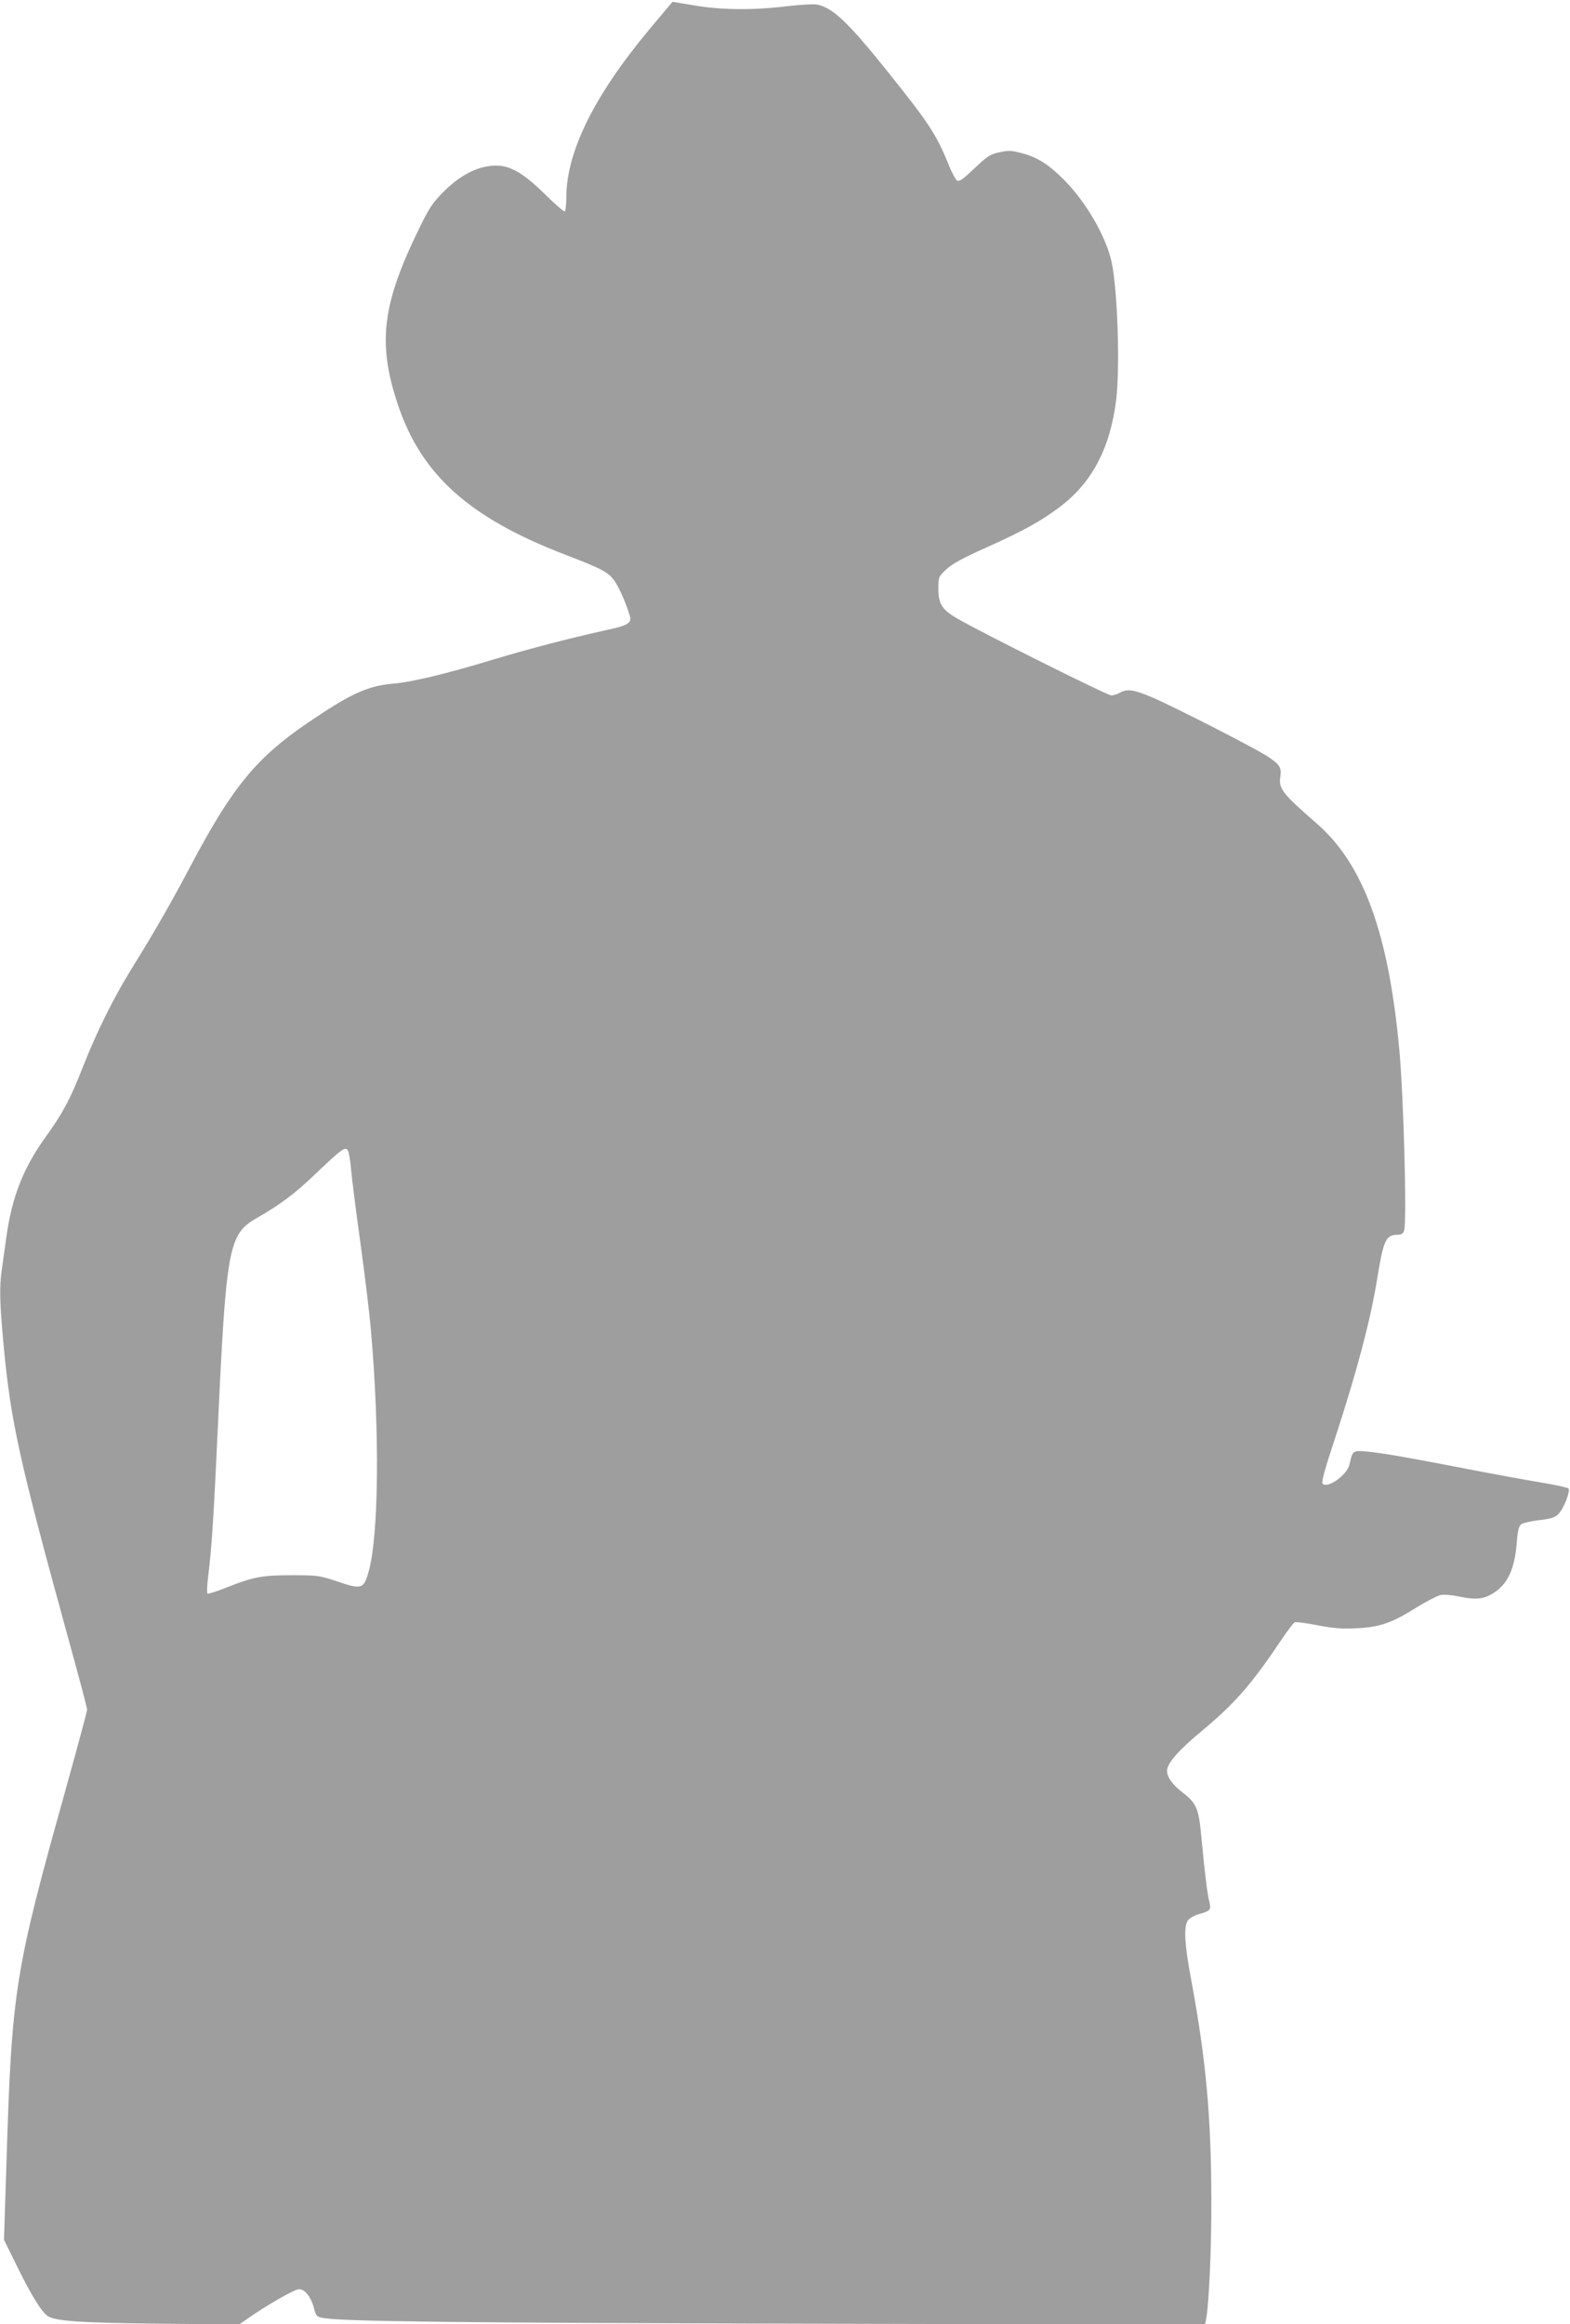 <?xml version="1.0" standalone="no"?>
<!DOCTYPE svg PUBLIC "-//W3C//DTD SVG 20010904//EN"
 "http://www.w3.org/TR/2001/REC-SVG-20010904/DTD/svg10.dtd">
<svg version="1.0" xmlns="http://www.w3.org/2000/svg"
 width="865pt" height="1280pt" viewBox="0 0 865 1280"
 preserveAspectRatio="xMidYMid meet">
<g transform="translate(0,1280) scale(0.1,-0.1)"
fill="#9e9e9e" stroke="none">
<path d="M3575 12635 c-303 -364 -455 -673 -455 -924 0 -38 -4 -72 -8 -75 -5
-3 -54 39 -108 93 -129 126 -203 167 -295 158 -89 -8 -178 -56 -264 -142 -60
-60 -80 -89 -134 -200 -206 -420 -232 -633 -120 -970 129 -389 394 -627 924
-830 210 -81 240 -97 276 -152 27 -44 60 -120 79 -185 12 -39 -12 -53 -129
-78 -209 -46 -425 -103 -616 -160 -254 -78 -458 -127 -560 -135 -139 -12 -235
-56 -470 -216 -281 -191 -414 -353 -638 -775 -109 -207 -208 -380 -332 -579
-103 -167 -192 -347 -270 -545 -68 -174 -110 -252 -206 -385 -121 -169 -183
-326 -214 -548 -9 -62 -20 -142 -25 -179 -14 -97 -12 -177 10 -418 40 -423 85
-627 360 -1627 55 -198 100 -369 100 -378 0 -9 -54 -209 -119 -443 -279 -996
-296 -1102 -325 -2042 l-14 -435 69 -140 c81 -165 138 -257 172 -280 44 -28
180 -37 624 -42 l431 -4 49 34 c100 70 252 158 279 160 33 2 69 -43 85 -109
10 -38 15 -43 47 -49 103 -20 740 -27 2704 -32 l2157 -5 5 24 c17 80 31 396
30 668 -1 456 -30 769 -109 1196 -41 217 -45 314 -16 343 11 11 37 25 58 30
63 18 67 23 55 72 -11 46 -24 151 -43 353 -14 155 -27 185 -100 242 -59 45
-89 86 -89 122 0 41 62 112 192 220 180 149 274 257 437 500 34 51 68 95 75
98 7 3 65 -5 127 -17 89 -17 136 -20 214 -16 127 6 193 29 327 113 57 35 118
67 136 70 19 4 68 -1 110 -10 88 -18 132 -12 188 26 73 49 110 132 121 275 4
57 11 87 22 97 9 8 54 19 100 24 67 8 89 15 107 34 29 28 68 128 55 141 -5 5
-73 20 -152 33 -79 13 -259 46 -399 73 -341 66 -472 89 -558 97 -79 7 -80 6
-97 -71 -13 -58 -120 -134 -148 -106 -8 8 14 86 71 258 118 360 194 647 231
878 34 208 47 235 113 235 19 0 29 7 34 23 16 46 -2 726 -26 992 -59 646 -198
1028 -458 1252 -186 162 -208 190 -198 255 8 52 -3 69 -76 116 -87 54 -512
271 -629 321 -103 44 -139 49 -179 26 -14 -8 -35 -14 -47 -15 -21 0 -707 342
-846 422 -87 50 -107 82 -107 167 0 63 1 65 43 105 32 30 89 62 222 121 200
90 296 142 404 223 178 134 278 324 311 592 21 179 8 596 -25 755 -30 141
-142 334 -264 456 -88 87 -145 123 -234 146 -55 15 -72 15 -122 4 -51 -11 -66
-22 -137 -89 -62 -59 -83 -74 -95 -66 -8 5 -30 45 -47 89 -67 164 -108 227
-331 505 -224 280 -308 359 -395 375 -19 3 -96 -1 -170 -10 -185 -22 -358 -20
-503 5 -66 11 -120 20 -121 20 -1 0 -60 -70 -131 -155z m-1641 -6273 c4 -48
27 -229 51 -402 24 -173 51 -394 59 -490 49 -560 43 -1139 -15 -1332 -26 -89
-38 -92 -172 -47 -98 33 -108 34 -252 34 -166 0 -213 -10 -368 -72 -48 -19
-91 -32 -94 -29 -4 4 -2 50 5 104 19 152 30 333 52 807 46 994 59 1068 213
1156 134 77 210 134 326 245 144 137 162 150 177 129 6 -8 14 -54 18 -103z"/>
</g>
</svg>

